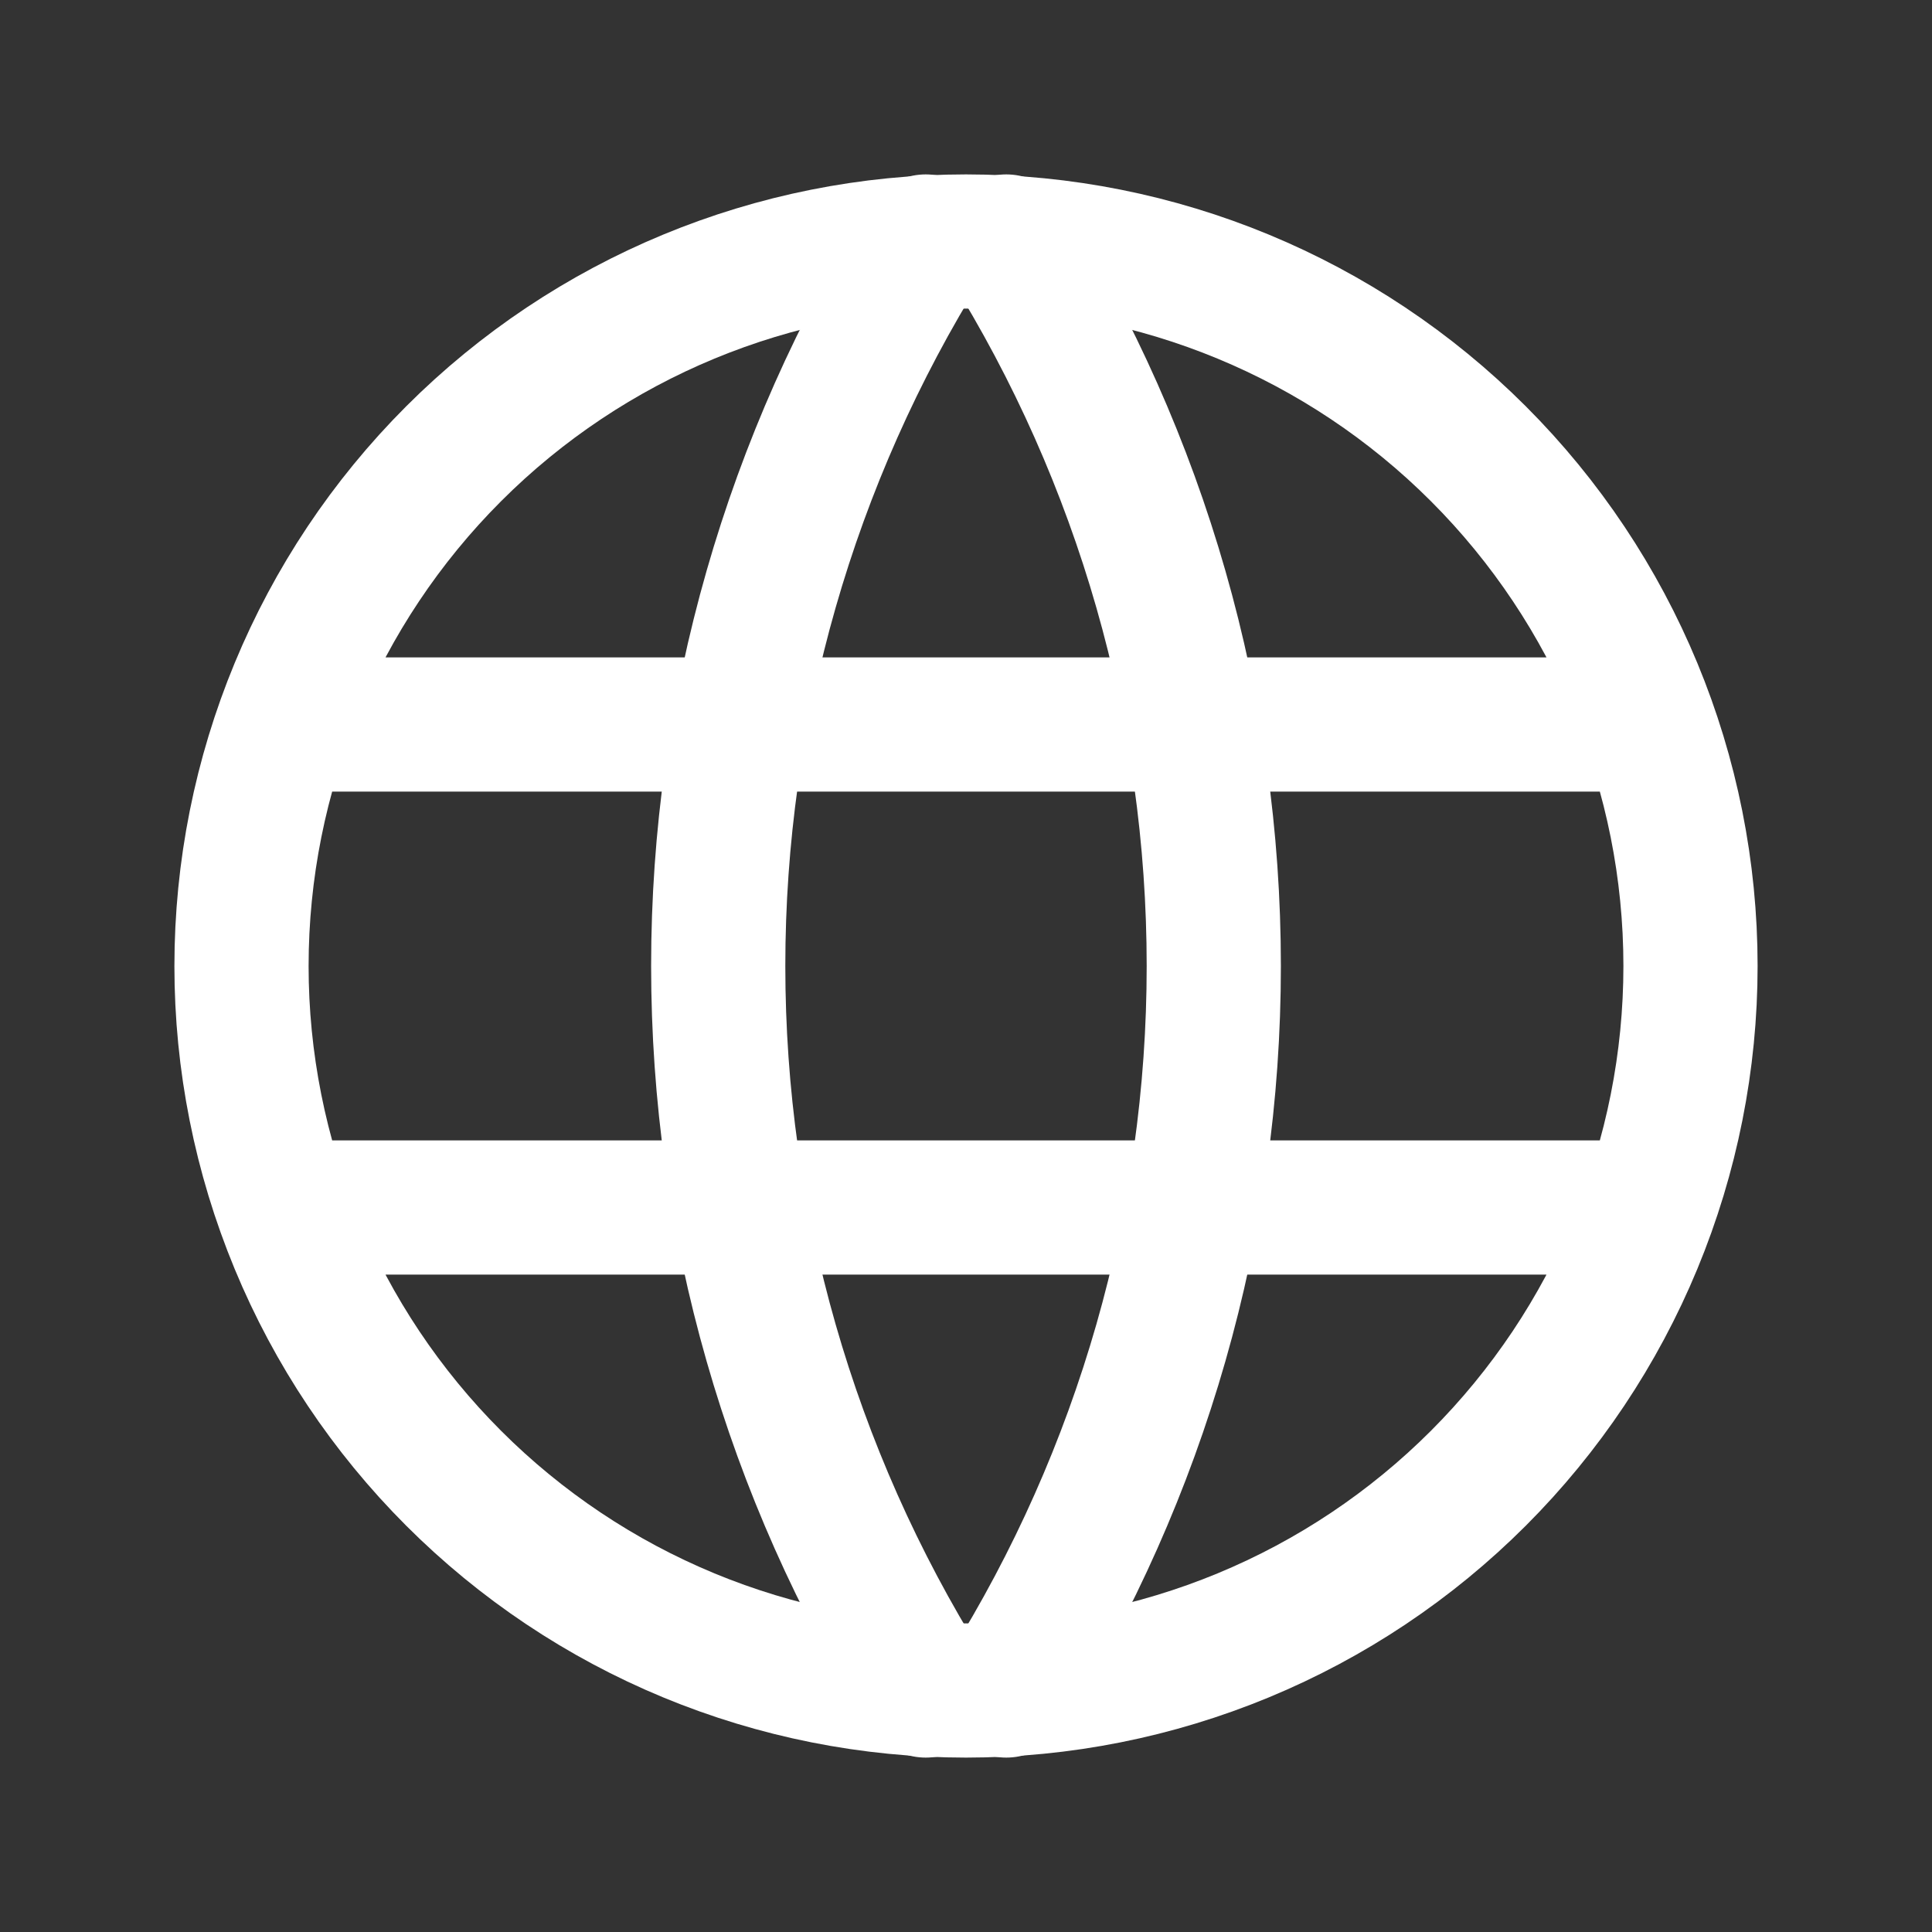<svg class="Ui-root css-1486z3x" fill="none" height="24" viewBox="0 0 24 24" width="24" xmlns="http://www.w3.org/2000/svg"><rect x="0" y="0" width="24" height="24" fill="#333333" stroke="none"/><g class="Ui-stroke" stroke="#fff" stroke-linecap="round" stroke-linejoin="round" stroke-width="1.667"><path d="m3.6 9h16.8m-16.8 6h16.8m-17.4-3c0 1.182.233 2.352.685 3.444.452 1.092 1.115 2.084 1.951 2.92s1.828 1.499 2.92 1.951 2.262.685 3.444.685 2.352-.233 3.444-.685c1.092-.452 2.084-1.115 2.92-1.951.836-.836 1.499-1.828 1.951-2.92s.685-2.262.685-3.444c0-2.387-.948-4.676-2.636-6.364-1.688-1.688-3.977-2.636-6.364-2.636-2.387 0-4.676.948-6.364 2.636s-2.636 3.977-2.636 6.364z"></path><path d="m11.5 3c-1.685 2.7-2.578 5.818-2.578 9 0 3.182.893 6.3 2.578 9m1-18c1.685 2.7 2.578 5.818 2.578 9 0 3.182-.893 6.3-2.578 9"></path></g></svg>